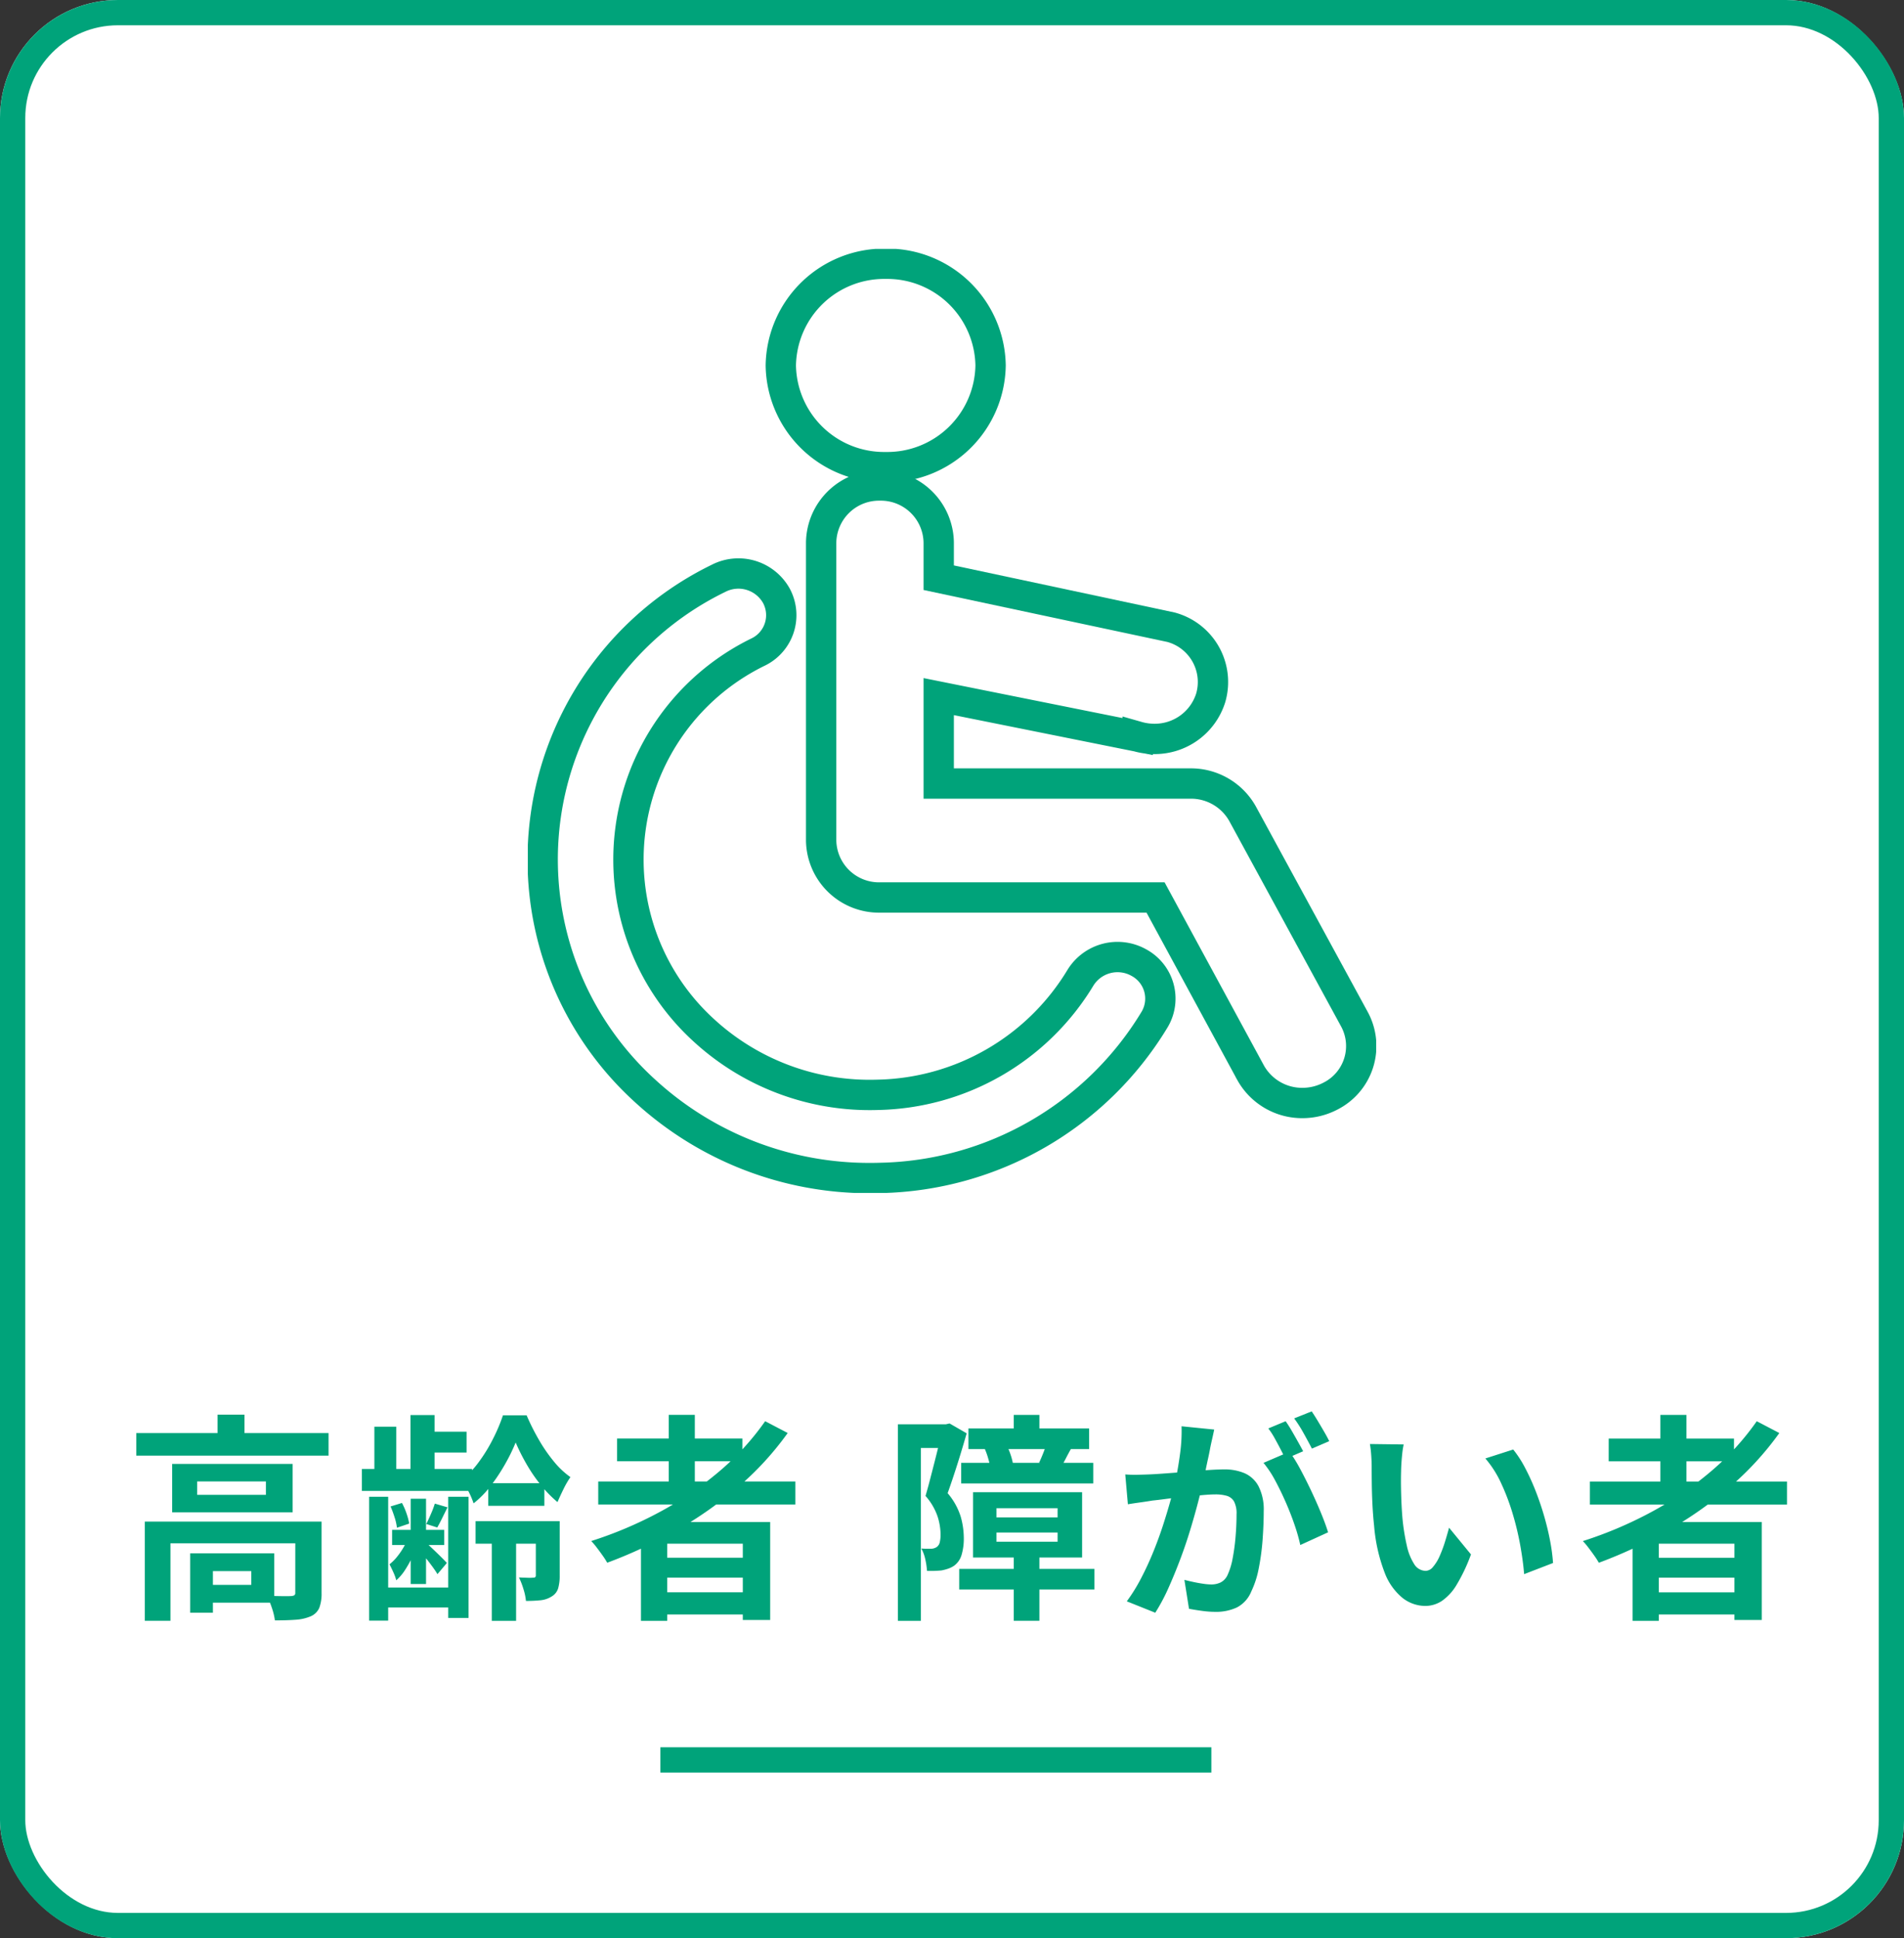 <svg xmlns="http://www.w3.org/2000/svg" xmlns:xlink="http://www.w3.org/1999/xlink" width="226" height="230" viewBox="0 0 226 230">
  <rect x="0" y="0" width="226" height="230" fill="#333333" stroke="none"/>
  <defs>
    <clipPath id="clip-path">
      <rect id="長方形_697" data-name="長方形 697" width="100.696" height="112.022" fill="none"/>
    </clipPath>
  </defs>
  <g id="g_senior" transform="translate(-709 -1646)">
    <g id="長方形_43" data-name="長方形 43" transform="translate(709 1646)" fill="#fff" stroke="#00a37a" stroke-width="3">
      <rect width="226" height="230" rx="14" stroke="none"/>
      <rect x="1.5" y="1.5" width="223" height="227" rx="12.5" fill="none"/>
    </g>
    <g id="グループ_127" data-name="グループ 127" transform="translate(71 -3582.314)">
      <path id="パス_160" data-name="パス 160" d="M531,5078.606h65.4" transform="translate(185.386 358.551)" fill="none" stroke="#00a37a" stroke-width="3"/>
      <path id="パス_1597" data-name="パス 1597" d="M-97.825-19.942H-75v2.678H-97.825Zm9.646-2.184h3.2v3.51h-3.2ZM-96.811-9.438h19.032v2.574h-15.99v9.2h-3.042Zm17.862,0h3.12V-.962a4.811,4.811,0,0,1-.26,1.729A1.921,1.921,0,0,1-77.1,1.794,5.355,5.355,0,0,1-78.9,2.21q-1.04.078-2.47.078a7.564,7.564,0,0,0-.364-1.5,9.051,9.051,0,0,0-.6-1.417q.91.026,1.755.039T-79.469-.6a.881.881,0,0,0,.416-.1.374.374,0,0,0,.1-.312Zm-12.48,3.77h2.7V1.378h-2.7Zm1.378,0h8.606V.182h-8.606V-1.924h5.876V-3.562h-5.876ZM-90.6-14.2v1.586h8.164V-14.2Zm-2.964-2.08h14.3v5.746h-14.3Zm28.288-5.8h2.86v7.254h-2.86Zm.026,9.932h1.82V-2.028h-1.82ZM-69.563-20.7h2.6v5.616h-2.6Zm-.624,8.32h2.262V2.314h-2.262Zm9.386,0h2.418V2H-60.8Zm5.174,3.536h2.886V2.34h-2.886ZM-64-20.1h5.382v2.47H-64Zm7.956,6.11h6.656v2.678h-6.656Zm-1.508,4.5h8.762v2.678h-8.762Zm-9.906,1.04h6.188v1.794h-6.188Zm-1.43,6.838h9.516V.754h-9.516Zm-2.158-14.066h13.078v2.6H-71.045Zm3.406,4.446,1.352-.416a8,8,0,0,1,.546,1.261A7.35,7.35,0,0,1-65.429-9.2l-1.456.494a6.229,6.229,0,0,0-.273-1.222A13.217,13.217,0,0,0-67.639-11.232Zm5.252-.338,1.508.442q-.338.676-.637,1.287T-62.1-8.736l-1.3-.416q.26-.52.559-1.209A11.164,11.164,0,0,0-62.387-11.57Zm-3.12,3.978,1.17.494a11.1,11.1,0,0,1-.65,1.716,14.252,14.252,0,0,1-.91,1.651A5.8,5.8,0,0,1-66.963-2.47a5.811,5.811,0,0,0-.351-.962q-.247-.546-.455-.936a5.39,5.39,0,0,0,.871-.858,8.611,8.611,0,0,0,.793-1.144A8.79,8.79,0,0,0-65.507-7.592Zm1.976.572q.182.156.546.494t.78.741q.416.4.754.741t.494.52L-62.075-3.2q-.182-.312-.481-.728t-.663-.884q-.364-.468-.689-.858t-.559-.65Zm10.738-11.8a21.236,21.236,0,0,1-1.222,2.509,22.554,22.554,0,0,1-1.7,2.587A11.807,11.807,0,0,1-57.785-11.6a9.639,9.639,0,0,0-.624-1.456,11.731,11.731,0,0,0-.78-1.326,10.907,10.907,0,0,0,2.028-2.132,18.8,18.8,0,0,0,1.7-2.782A20.354,20.354,0,0,0-54.3-22.048h2.808a27,27,0,0,0,1.417,2.834A18.742,18.742,0,0,0-48.282-16.6a10,10,0,0,0,1.989,1.885,10.972,10.972,0,0,0-.819,1.417q-.4.819-.715,1.547a14.12,14.12,0,0,1-2-2.054,19.013,19.013,0,0,1-1.716-2.522A23.89,23.89,0,0,1-52.793-18.824ZM-50.4-9.49h2.834v6.474a5.3,5.3,0,0,1-.182,1.495,1.686,1.686,0,0,1-.78.975A2.992,2.992,0,0,1-49.842-.1a16.747,16.747,0,0,1-1.729.078,6.712,6.712,0,0,0-.3-1.417A9.174,9.174,0,0,0-52.4-2.808q.546.026,1.027.039a4.66,4.66,0,0,0,.663-.013.352.352,0,0,0,.247-.065.306.306,0,0,0,.065-.221Zm7.41-4.706h23.4v2.73h-23.4Zm2.236-5.1h14.872v2.7H-40.755Zm4.6,14.144h11.6v2.366h-11.6Zm0,4.108h11.6V1.586h-11.6Zm1.534-21.06h3.094v9.438h-3.094Zm11.44.754,2.678,1.4a35.878,35.878,0,0,1-5.928,6.448,46.909,46.909,0,0,1-7.345,5.148,55.614,55.614,0,0,1-8.151,3.8,8.461,8.461,0,0,0-.52-.819q-.338-.481-.715-.975a7.932,7.932,0,0,0-.663-.78,47.43,47.43,0,0,0,8.1-3.432,40.611,40.611,0,0,0,7.072-4.81A31.382,31.382,0,0,0-23.179-21.346ZM-37.921-9.386h15.34V2.236h-3.25V-6.812H-34.8V2.34h-3.12Zm42.2,1.248v1.092h7.254V-8.138Zm0-2.886v1.092h7.254v-1.092Zm-2.782-1.9H14.443v7.748H1.495ZM6.331-22.1H9.373v3.354H6.331Zm0,16.536H9.373v7.9H6.331ZM.949-20.488H15.275v2.444H.949ZM.091-16.406H15.769v2.444H.091ZM-.143-3.822H15.9v2.444H-.143ZM10.2-18.642l2.938.546q-.364.65-.65,1.209t-.546.975l-2.6-.52q.234-.494.481-1.118A11.116,11.116,0,0,0,10.2-18.642Zm-7.306.6,2.574-.494a7.7,7.7,0,0,1,.468,1.105,7.285,7.285,0,0,1,.286,1.053l-2.678.624a6.76,6.76,0,0,0-.234-1.131A8.538,8.538,0,0,0,2.9-18.044ZM-7.423-20.982h6.136v2.808H-4.693V2.34h-2.73Zm5.2,0h.494l.442-.1,2.028,1.17q-.312,1.092-.7,2.366t-.793,2.5q-.4,1.222-.767,2.236A7.945,7.945,0,0,1,.039-10.01,9.365,9.365,0,0,1,.4-7.54,6.761,6.761,0,0,1,.13-5.46a2.434,2.434,0,0,1-.9,1.274,3,3,0,0,1-.689.338,5.589,5.589,0,0,1-.793.208,13.119,13.119,0,0,1-1.716.052A8.3,8.3,0,0,0-4.16-4.914,4.654,4.654,0,0,0-4.641-6.24q.364.026.637.026H-3.5a1.253,1.253,0,0,0,.728-.234.966.966,0,0,0,.325-.559,4,4,0,0,0,.091-.923A7.344,7.344,0,0,0-2.7-10.01a7.147,7.147,0,0,0-1.443-2.47q.26-.884.533-1.937t.546-2.119q.273-1.066.494-1.989t.351-1.547Zm32.344.624q-.1.494-.234,1.079T29.653-18.2q-.1.572-.26,1.287t-.3,1.43q-.143.715-.3,1.391-.26,1.118-.65,2.6t-.91,3.185q-.52,1.7-1.17,3.419T24.687-1.547a22.456,22.456,0,0,1-1.56,2.925L19.747.026a20.286,20.286,0,0,0,1.7-2.743q.793-1.521,1.443-3.12T24.05-9.009q.507-1.573.884-2.925t.585-2.314q.364-1.768.572-3.406a19.168,19.168,0,0,0,.156-3.094Zm8.944,2.626a18.309,18.309,0,0,1,1.287,2.093q.663,1.235,1.313,2.613t1.17,2.652q.52,1.274.806,2.21l-3.3,1.508a21.247,21.247,0,0,0-.689-2.418Q39.2-10.4,38.6-11.765t-1.261-2.587a12.231,12.231,0,0,0-1.365-2.054Zm-19.5,2.7q.7.052,1.391.039t1.391-.039q.65-.026,1.56-.091t1.937-.143q1.027-.078,2.067-.169t1.924-.143q.884-.052,1.456-.052a6.059,6.059,0,0,1,2.444.455,3.468,3.468,0,0,1,1.651,1.547A6.087,6.087,0,0,1,36-10.66q0,1.534-.13,3.328A28.046,28.046,0,0,1,35.412-3.9a11.047,11.047,0,0,1-.9,2.782,3.672,3.672,0,0,1-1.7,1.872,5.846,5.846,0,0,1-2.561.52,11.8,11.8,0,0,1-1.586-.117Q27.807,1.04,27.131.91l-.546-3.432q.494.13,1.1.26t1.17.208a6.819,6.819,0,0,0,.9.078A2.526,2.526,0,0,0,30.9-2.223a1.849,1.849,0,0,0,.806-.871,8.153,8.153,0,0,0,.6-1.95,23.962,23.962,0,0,0,.351-2.587q.117-1.391.117-2.665a3.049,3.049,0,0,0-.3-1.534,1.465,1.465,0,0,0-.858-.663,4.769,4.769,0,0,0-1.365-.169q-.6,0-1.612.091t-2.171.208q-1.157.117-2.145.247t-1.534.182q-.572.1-1.443.221t-1.469.221ZM38.6-21.346q.338.468.715,1.118t.741,1.3q.364.65.624,1.144l-2.106.91q-.26-.546-.6-1.2t-.7-1.3a8.944,8.944,0,0,0-.728-1.118Zm3.094-1.17q.338.494.728,1.144t.767,1.3q.377.65.585,1.092l-2.054.884q-.416-.806-.988-1.833a15.56,15.56,0,0,0-1.118-1.755Zm10.92,3.926a9.869,9.869,0,0,0-.169,1.066q-.065.6-.1,1.17t-.039.936q-.026.858-.013,1.768t.052,1.859q.039.949.117,1.885a25,25,0,0,0,.52,3.3,6.653,6.653,0,0,0,.884,2.223,1.624,1.624,0,0,0,1.378.793,1.19,1.19,0,0,0,.871-.494,5.11,5.11,0,0,0,.78-1.287,15.278,15.278,0,0,0,.624-1.677q.273-.884.481-1.664l2.6,3.172a20.541,20.541,0,0,1-1.7,3.6A6.109,6.109,0,0,1,57.135-.013a3.584,3.584,0,0,1-1.976.585,4.4,4.4,0,0,1-2.665-.936,7.112,7.112,0,0,1-2.145-3.029A20,20,0,0,1,49.1-8.97q-.13-1.2-.195-2.522t-.078-2.522q-.013-1.2-.013-1.976,0-.546-.052-1.3a13.287,13.287,0,0,0-.156-1.352Zm13,.6a12.921,12.921,0,0,1,1.4,2.158,26.47,26.47,0,0,1,1.248,2.73q.572,1.456,1.014,2.977t.715,2.964a22.01,22.01,0,0,1,.351,2.639L66.911-3.2q-.13-1.586-.468-3.458a34,34,0,0,0-.91-3.77,26.3,26.3,0,0,0-1.365-3.588,12.428,12.428,0,0,0-1.859-2.912Zm9.1,3.8h23.4v2.73h-23.4Zm2.236-5.1H91.819v2.7H76.947Zm4.6,14.144h11.6v2.366h-11.6Zm0,4.108h11.6V1.586h-11.6ZM83.083-22.1h3.094v9.438H83.083Zm11.44.754,2.678,1.4a35.878,35.878,0,0,1-5.928,6.448,46.909,46.909,0,0,1-7.345,5.148,55.614,55.614,0,0,1-8.151,3.8,8.46,8.46,0,0,0-.52-.819q-.338-.481-.715-.975a7.933,7.933,0,0,0-.663-.78,47.43,47.43,0,0,0,8.1-3.432,40.611,40.611,0,0,0,7.072-4.81A31.382,31.382,0,0,0,94.523-21.346ZM79.781-9.386h15.34V2.236h-3.25V-6.812H82.9V2.34h-3.12Z" transform="translate(752 5418.314)" fill="#00a37a"/>
    </g>
    <g id="グループ_434" data-name="グループ 434" transform="translate(771.652 1675.539)">
      <g id="グループ_433" data-name="グループ 433" transform="translate(0 0)" clip-path="url(#clip-path)">
        <path id="パス_1594" data-name="パス 1594" d="M63.568,49.858a7.021,7.021,0,0,0-6.142-3.552H27.52V35.991l23.615,4.743a7.234,7.234,0,0,0,1.979.277A6.951,6.951,0,0,0,59.8,36.157a6.731,6.731,0,0,0-4.717-8.4L27.52,21.882V17.7a6.869,6.869,0,0,0-6.976-6.76,6.873,6.873,0,0,0-6.979,6.76V53.071a6.871,6.871,0,0,0,6.979,6.76H53.26l11.3,20.831a7,7,0,0,0,6.144,3.555,7.159,7.159,0,0,0,3.306-.814,6.658,6.658,0,0,0,2.834-9.163Z" transform="translate(21.251 17.134)" fill="none" stroke="#00a37a" stroke-miterlimit="10" stroke-width="3.6"/>
        <path id="パス_1595" data-name="パス 1595" d="M24.144,24.821A12.266,12.266,0,0,0,36.6,12.755,12.27,12.27,0,0,0,24.144.687,12.268,12.268,0,0,0,11.7,12.755,12.264,12.264,0,0,0,24.144,24.821Z" transform="translate(18.328 1.075)" fill="none" stroke="#00a37a" stroke-miterlimit="10" stroke-width="3.6"/>
        <path id="パス_1596" data-name="パス 1596" d="M39.591,86.748c.385,0,.773-.005,1.16-.018a38.931,38.931,0,0,0,32.57-18.8,4.849,4.849,0,0,0-1.851-6.74,5.174,5.174,0,0,0-6.956,1.789A28.758,28.758,0,0,1,40.458,76.869,29.092,29.092,0,0,1,19.885,69.28a27.406,27.406,0,0,1,6.4-44.967,4.857,4.857,0,0,0,2.143-6.66,5.16,5.16,0,0,0-6.871-2.074A37.1,37.1,0,0,0,12.9,76.456,39.342,39.342,0,0,0,39.591,86.748Z" transform="translate(1.077 23.512)" fill="none" stroke="#00a37a" stroke-miterlimit="10" stroke-width="3.6"/>
      </g>
    </g>
  </g>
</svg>
